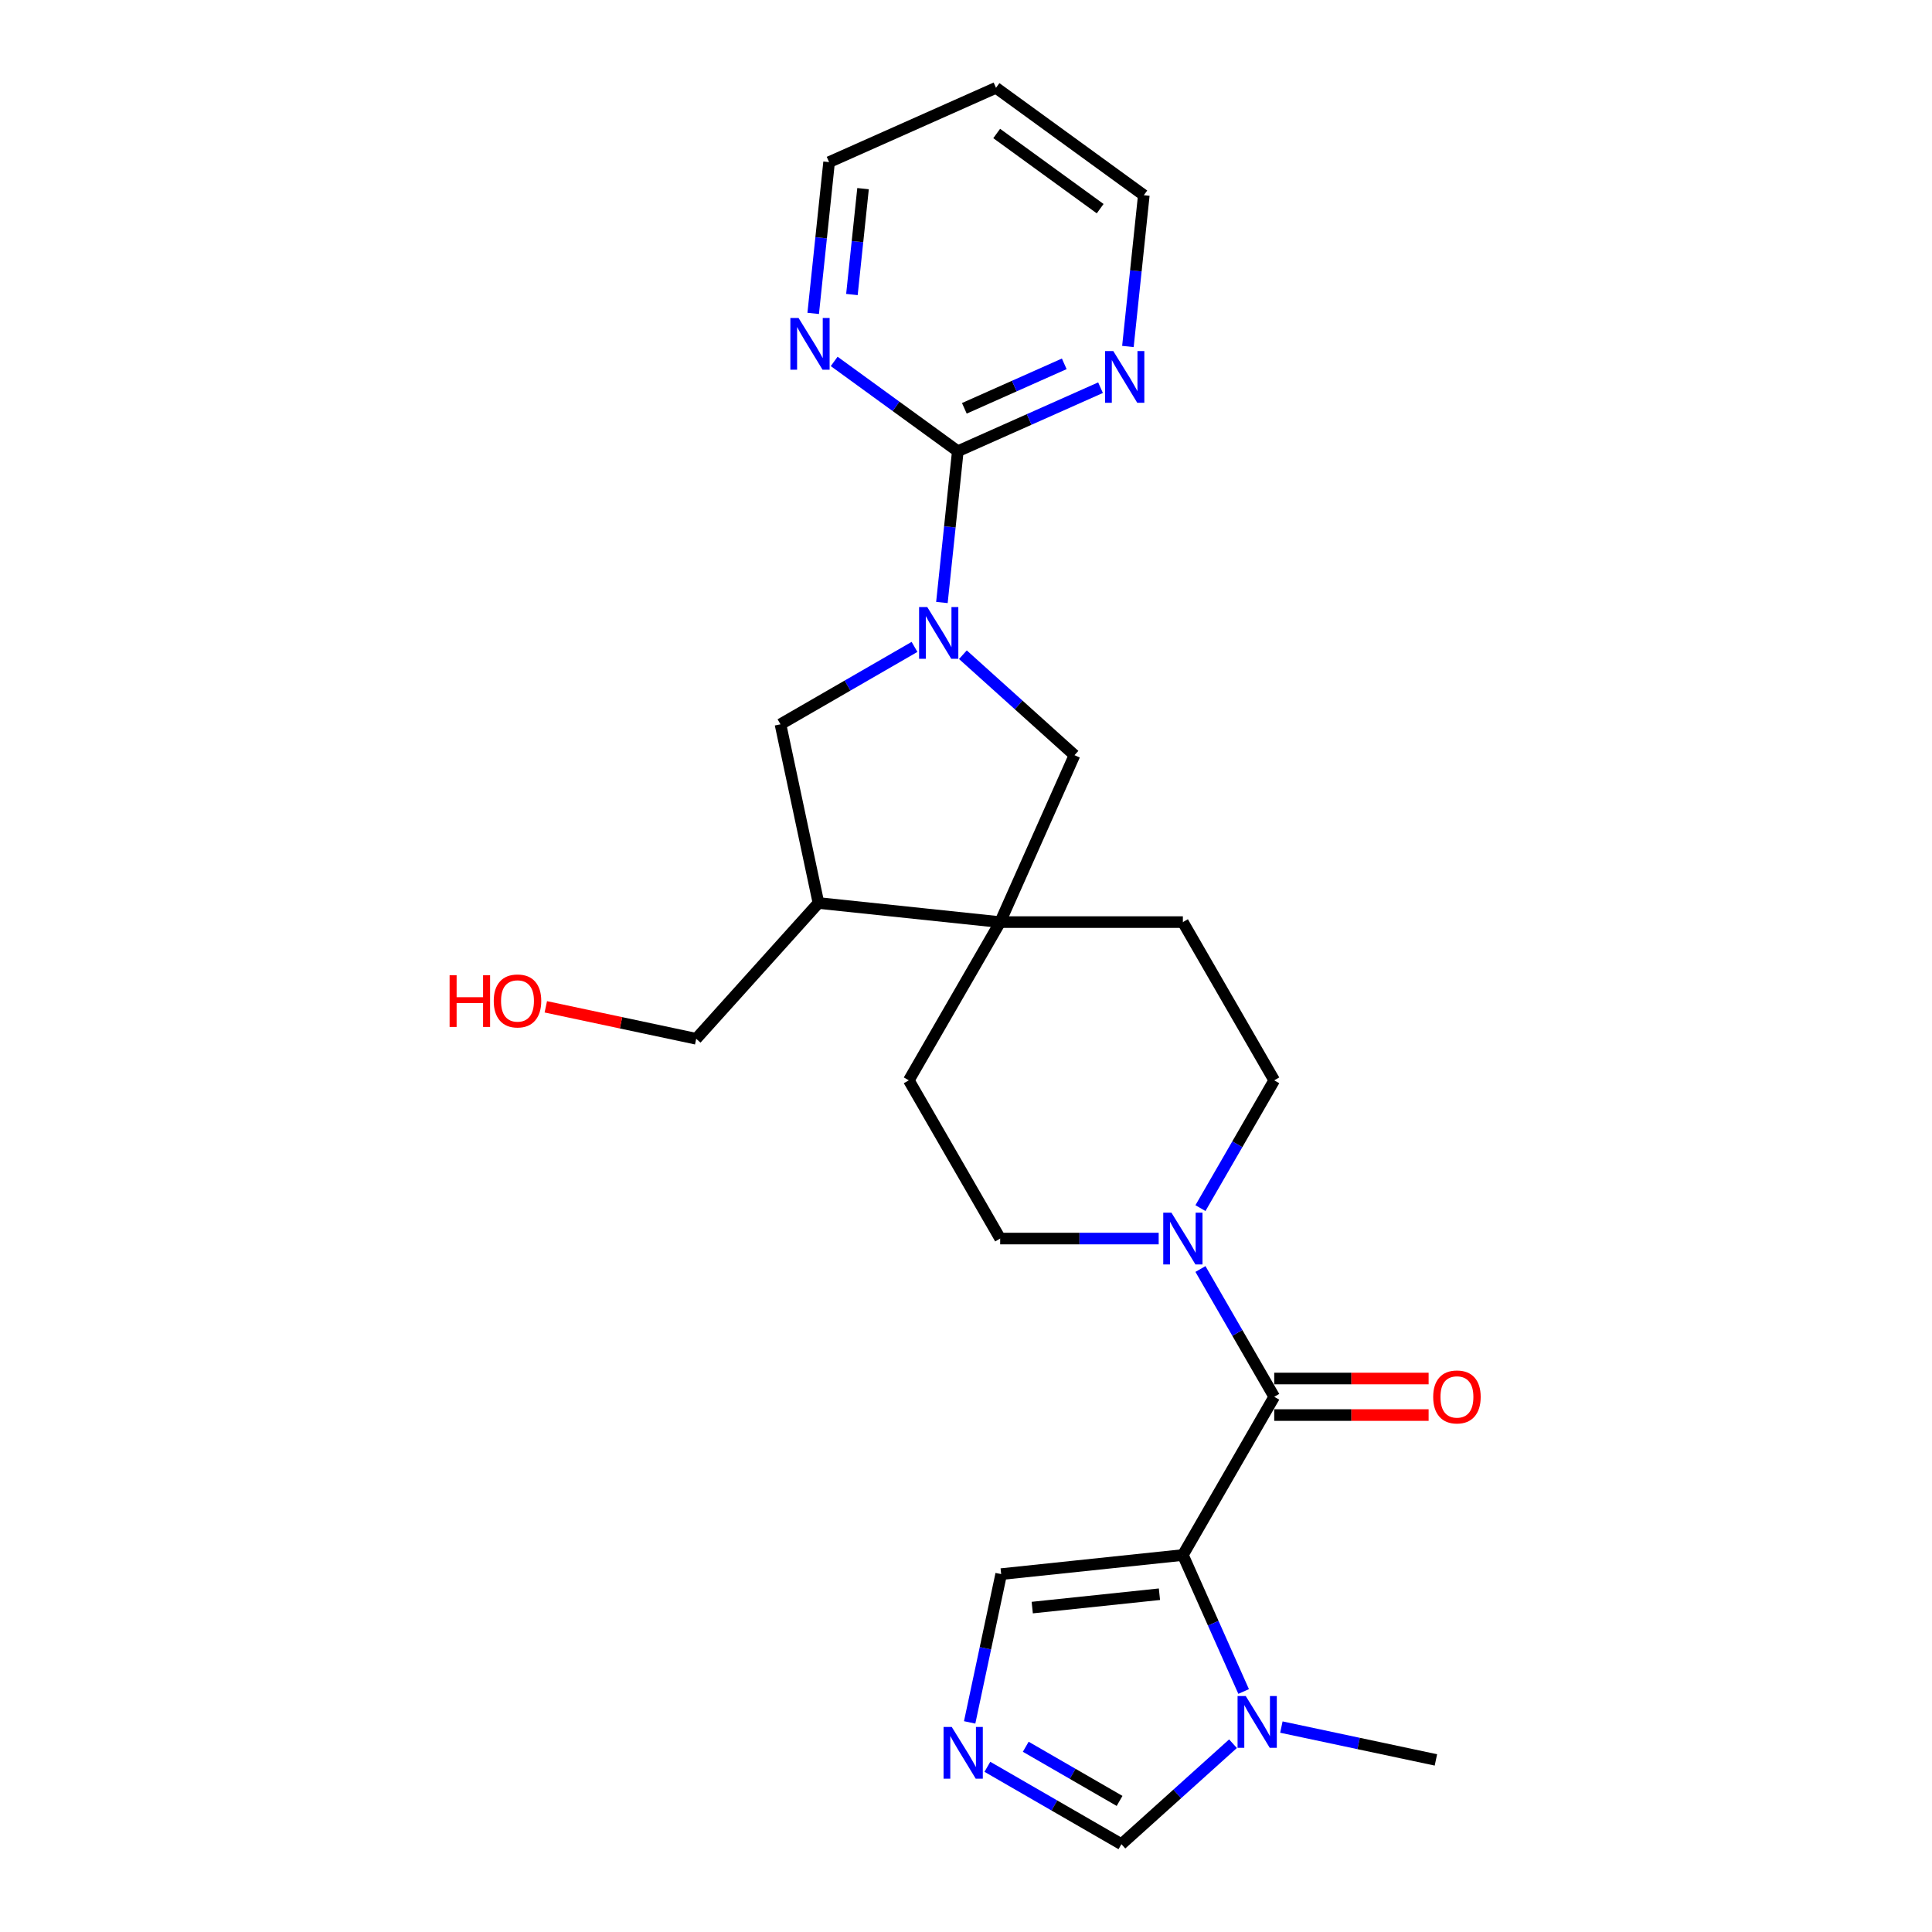 <?xml version='1.0' encoding='iso-8859-1'?>
<svg version='1.1' baseProfile='full'
              xmlns='http://www.w3.org/2000/svg'
                      xmlns:rdkit='http://www.rdkit.org/xml'
                      xmlns:xlink='http://www.w3.org/1999/xlink'
                  xml:space='preserve'
width='1000px' height='1000px' viewBox='0 0 1000 1000'>
<!-- END OF HEADER -->
<rect style='opacity:1.0;fill:#FFFFFF;stroke:none' width='1000' height='1000' x='0' y='0'> </rect>
<path class='bond-0' d='M 612.255,804.874 L 659.54,722.975' style='fill:none;fill-rule:evenodd;stroke:#000000;stroke-width:6px;stroke-linecap:butt;stroke-linejoin:miter;stroke-opacity:1' />
<path class='bond-3' d='M 612.255,804.874 L 627.98,840.193' style='fill:none;fill-rule:evenodd;stroke:#000000;stroke-width:6px;stroke-linecap:butt;stroke-linejoin:miter;stroke-opacity:1' />
<path class='bond-3' d='M 627.98,840.193 L 643.705,875.511' style='fill:none;fill-rule:evenodd;stroke:#0000FF;stroke-width:6px;stroke-linecap:butt;stroke-linejoin:miter;stroke-opacity:1' />
<path class='bond-10' d='M 612.255,804.874 L 518.205,814.759' style='fill:none;fill-rule:evenodd;stroke:#000000;stroke-width:6px;stroke-linecap:butt;stroke-linejoin:miter;stroke-opacity:1' />
<path class='bond-10' d='M 600.125,825.167 L 534.289,832.086' style='fill:none;fill-rule:evenodd;stroke:#000000;stroke-width:6px;stroke-linecap:butt;stroke-linejoin:miter;stroke-opacity:1' />
<path class='bond-4' d='M 659.54,722.975 L 640.446,689.903' style='fill:none;fill-rule:evenodd;stroke:#000000;stroke-width:6px;stroke-linecap:butt;stroke-linejoin:miter;stroke-opacity:1' />
<path class='bond-4' d='M 640.446,689.903 L 621.352,656.831' style='fill:none;fill-rule:evenodd;stroke:#0000FF;stroke-width:6px;stroke-linecap:butt;stroke-linejoin:miter;stroke-opacity:1' />
<path class='bond-14' d='M 659.54,732.432 L 699.495,732.432' style='fill:none;fill-rule:evenodd;stroke:#000000;stroke-width:6px;stroke-linecap:butt;stroke-linejoin:miter;stroke-opacity:1' />
<path class='bond-14' d='M 699.495,732.432 L 739.45,732.432' style='fill:none;fill-rule:evenodd;stroke:#FF0000;stroke-width:6px;stroke-linecap:butt;stroke-linejoin:miter;stroke-opacity:1' />
<path class='bond-14' d='M 659.54,713.518 L 699.495,713.518' style='fill:none;fill-rule:evenodd;stroke:#000000;stroke-width:6px;stroke-linecap:butt;stroke-linejoin:miter;stroke-opacity:1' />
<path class='bond-14' d='M 699.495,713.518 L 739.45,713.518' style='fill:none;fill-rule:evenodd;stroke:#FF0000;stroke-width:6px;stroke-linecap:butt;stroke-linejoin:miter;stroke-opacity:1' />
<path class='bond-1' d='M 498.394,338.88 L 527.273,364.883' style='fill:none;fill-rule:evenodd;stroke:#0000FF;stroke-width:6px;stroke-linecap:butt;stroke-linejoin:miter;stroke-opacity:1' />
<path class='bond-1' d='M 527.273,364.883 L 556.151,390.885' style='fill:none;fill-rule:evenodd;stroke:#000000;stroke-width:6px;stroke-linecap:butt;stroke-linejoin:miter;stroke-opacity:1' />
<path class='bond-2' d='M 487.529,311.851 L 491.644,272.704' style='fill:none;fill-rule:evenodd;stroke:#0000FF;stroke-width:6px;stroke-linecap:butt;stroke-linejoin:miter;stroke-opacity:1' />
<path class='bond-2' d='M 491.644,272.704 L 495.758,233.556' style='fill:none;fill-rule:evenodd;stroke:#000000;stroke-width:6px;stroke-linecap:butt;stroke-linejoin:miter;stroke-opacity:1' />
<path class='bond-27' d='M 473.352,334.835 L 438.663,354.863' style='fill:none;fill-rule:evenodd;stroke:#0000FF;stroke-width:6px;stroke-linecap:butt;stroke-linejoin:miter;stroke-opacity:1' />
<path class='bond-27' d='M 438.663,354.863 L 403.974,374.891' style='fill:none;fill-rule:evenodd;stroke:#000000;stroke-width:6px;stroke-linecap:butt;stroke-linejoin:miter;stroke-opacity:1' />
<path class='bond-12' d='M 495.758,233.556 L 532.694,217.111' style='fill:none;fill-rule:evenodd;stroke:#000000;stroke-width:6px;stroke-linecap:butt;stroke-linejoin:miter;stroke-opacity:1' />
<path class='bond-12' d='M 532.694,217.111 L 569.63,200.666' style='fill:none;fill-rule:evenodd;stroke:#0000FF;stroke-width:6px;stroke-linecap:butt;stroke-linejoin:miter;stroke-opacity:1' />
<path class='bond-12' d='M 499.146,211.344 L 525.001,199.832' style='fill:none;fill-rule:evenodd;stroke:#000000;stroke-width:6px;stroke-linecap:butt;stroke-linejoin:miter;stroke-opacity:1' />
<path class='bond-12' d='M 525.001,199.832 L 550.856,188.321' style='fill:none;fill-rule:evenodd;stroke:#0000FF;stroke-width:6px;stroke-linecap:butt;stroke-linejoin:miter;stroke-opacity:1' />
<path class='bond-13' d='M 495.758,233.556 L 463.765,210.311' style='fill:none;fill-rule:evenodd;stroke:#000000;stroke-width:6px;stroke-linecap:butt;stroke-linejoin:miter;stroke-opacity:1' />
<path class='bond-13' d='M 463.765,210.311 L 431.771,187.067' style='fill:none;fill-rule:evenodd;stroke:#0000FF;stroke-width:6px;stroke-linecap:butt;stroke-linejoin:miter;stroke-opacity:1' />
<path class='bond-11' d='M 638.199,902.54 L 609.32,928.543' style='fill:none;fill-rule:evenodd;stroke:#0000FF;stroke-width:6px;stroke-linecap:butt;stroke-linejoin:miter;stroke-opacity:1' />
<path class='bond-11' d='M 609.32,928.543 L 580.442,954.545' style='fill:none;fill-rule:evenodd;stroke:#000000;stroke-width:6px;stroke-linecap:butt;stroke-linejoin:miter;stroke-opacity:1' />
<path class='bond-19' d='M 663.241,893.928 L 703.232,902.428' style='fill:none;fill-rule:evenodd;stroke:#0000FF;stroke-width:6px;stroke-linecap:butt;stroke-linejoin:miter;stroke-opacity:1' />
<path class='bond-19' d='M 703.232,902.428 L 743.222,910.929' style='fill:none;fill-rule:evenodd;stroke:#000000;stroke-width:6px;stroke-linecap:butt;stroke-linejoin:miter;stroke-opacity:1' />
<path class='bond-15' d='M 621.352,625.321 L 640.446,592.249' style='fill:none;fill-rule:evenodd;stroke:#0000FF;stroke-width:6px;stroke-linecap:butt;stroke-linejoin:miter;stroke-opacity:1' />
<path class='bond-15' d='M 640.446,592.249 L 659.54,559.177' style='fill:none;fill-rule:evenodd;stroke:#000000;stroke-width:6px;stroke-linecap:butt;stroke-linejoin:miter;stroke-opacity:1' />
<path class='bond-16' d='M 599.735,641.076 L 558.711,641.076' style='fill:none;fill-rule:evenodd;stroke:#0000FF;stroke-width:6px;stroke-linecap:butt;stroke-linejoin:miter;stroke-opacity:1' />
<path class='bond-16' d='M 558.711,641.076 L 517.687,641.076' style='fill:none;fill-rule:evenodd;stroke:#000000;stroke-width:6px;stroke-linecap:butt;stroke-linejoin:miter;stroke-opacity:1' />
<path class='bond-5' d='M 517.687,477.278 L 470.402,559.177' style='fill:none;fill-rule:evenodd;stroke:#000000;stroke-width:6px;stroke-linecap:butt;stroke-linejoin:miter;stroke-opacity:1' />
<path class='bond-7' d='M 517.687,477.278 L 556.151,390.885' style='fill:none;fill-rule:evenodd;stroke:#000000;stroke-width:6px;stroke-linecap:butt;stroke-linejoin:miter;stroke-opacity:1' />
<path class='bond-9' d='M 517.687,477.278 L 423.636,467.393' style='fill:none;fill-rule:evenodd;stroke:#000000;stroke-width:6px;stroke-linecap:butt;stroke-linejoin:miter;stroke-opacity:1' />
<path class='bond-26' d='M 517.687,477.278 L 612.255,477.278' style='fill:none;fill-rule:evenodd;stroke:#000000;stroke-width:6px;stroke-linecap:butt;stroke-linejoin:miter;stroke-opacity:1' />
<path class='bond-6' d='M 501.892,891.506 L 510.048,853.132' style='fill:none;fill-rule:evenodd;stroke:#0000FF;stroke-width:6px;stroke-linecap:butt;stroke-linejoin:miter;stroke-opacity:1' />
<path class='bond-6' d='M 510.048,853.132 L 518.205,814.759' style='fill:none;fill-rule:evenodd;stroke:#000000;stroke-width:6px;stroke-linecap:butt;stroke-linejoin:miter;stroke-opacity:1' />
<path class='bond-25' d='M 511.064,914.49 L 545.753,934.518' style='fill:none;fill-rule:evenodd;stroke:#0000FF;stroke-width:6px;stroke-linecap:butt;stroke-linejoin:miter;stroke-opacity:1' />
<path class='bond-25' d='M 545.753,934.518 L 580.442,954.545' style='fill:none;fill-rule:evenodd;stroke:#000000;stroke-width:6px;stroke-linecap:butt;stroke-linejoin:miter;stroke-opacity:1' />
<path class='bond-25' d='M 530.927,904.119 L 555.21,918.138' style='fill:none;fill-rule:evenodd;stroke:#0000FF;stroke-width:6px;stroke-linecap:butt;stroke-linejoin:miter;stroke-opacity:1' />
<path class='bond-25' d='M 555.21,918.138 L 579.492,932.157' style='fill:none;fill-rule:evenodd;stroke:#000000;stroke-width:6px;stroke-linecap:butt;stroke-linejoin:miter;stroke-opacity:1' />
<path class='bond-8' d='M 403.974,374.891 L 423.636,467.393' style='fill:none;fill-rule:evenodd;stroke:#000000;stroke-width:6px;stroke-linecap:butt;stroke-linejoin:miter;stroke-opacity:1' />
<path class='bond-20' d='M 423.636,467.393 L 360.357,537.671' style='fill:none;fill-rule:evenodd;stroke:#000000;stroke-width:6px;stroke-linecap:butt;stroke-linejoin:miter;stroke-opacity:1' />
<path class='bond-23' d='M 583.807,179.336 L 587.922,140.188' style='fill:none;fill-rule:evenodd;stroke:#0000FF;stroke-width:6px;stroke-linecap:butt;stroke-linejoin:miter;stroke-opacity:1' />
<path class='bond-23' d='M 587.922,140.188 L 592.036,101.041' style='fill:none;fill-rule:evenodd;stroke:#000000;stroke-width:6px;stroke-linecap:butt;stroke-linejoin:miter;stroke-opacity:1' />
<path class='bond-22' d='M 420.906,162.215 L 425.021,123.067' style='fill:none;fill-rule:evenodd;stroke:#0000FF;stroke-width:6px;stroke-linecap:butt;stroke-linejoin:miter;stroke-opacity:1' />
<path class='bond-22' d='M 425.021,123.067 L 429.136,83.919' style='fill:none;fill-rule:evenodd;stroke:#000000;stroke-width:6px;stroke-linecap:butt;stroke-linejoin:miter;stroke-opacity:1' />
<path class='bond-22' d='M 440.951,152.447 L 443.831,125.044' style='fill:none;fill-rule:evenodd;stroke:#0000FF;stroke-width:6px;stroke-linecap:butt;stroke-linejoin:miter;stroke-opacity:1' />
<path class='bond-22' d='M 443.831,125.044 L 446.711,97.641' style='fill:none;fill-rule:evenodd;stroke:#000000;stroke-width:6px;stroke-linecap:butt;stroke-linejoin:miter;stroke-opacity:1' />
<path class='bond-18' d='M 659.54,559.177 L 612.255,477.278' style='fill:none;fill-rule:evenodd;stroke:#000000;stroke-width:6px;stroke-linecap:butt;stroke-linejoin:miter;stroke-opacity:1' />
<path class='bond-17' d='M 517.687,641.076 L 470.402,559.177' style='fill:none;fill-rule:evenodd;stroke:#000000;stroke-width:6px;stroke-linecap:butt;stroke-linejoin:miter;stroke-opacity:1' />
<path class='bond-24' d='M 360.357,537.671 L 321.435,529.398' style='fill:none;fill-rule:evenodd;stroke:#000000;stroke-width:6px;stroke-linecap:butt;stroke-linejoin:miter;stroke-opacity:1' />
<path class='bond-24' d='M 321.435,529.398 L 282.513,521.125' style='fill:none;fill-rule:evenodd;stroke:#FF0000;stroke-width:6px;stroke-linecap:butt;stroke-linejoin:miter;stroke-opacity:1' />
<path class='bond-21' d='M 515.528,45.455 L 429.136,83.919' style='fill:none;fill-rule:evenodd;stroke:#000000;stroke-width:6px;stroke-linecap:butt;stroke-linejoin:miter;stroke-opacity:1' />
<path class='bond-28' d='M 515.528,45.455 L 592.036,101.041' style='fill:none;fill-rule:evenodd;stroke:#000000;stroke-width:6px;stroke-linecap:butt;stroke-linejoin:miter;stroke-opacity:1' />
<path class='bond-28' d='M 515.887,69.094 L 569.443,108.004' style='fill:none;fill-rule:evenodd;stroke:#000000;stroke-width:6px;stroke-linecap:butt;stroke-linejoin:miter;stroke-opacity:1' />
<path  class='atom-2' d='M 479.953 314.216
L 488.729 328.401
Q 489.599 329.801, 490.999 332.335
Q 492.398 334.869, 492.474 335.021
L 492.474 314.216
L 496.03 314.216
L 496.03 340.997
L 492.36 340.997
L 482.941 325.488
Q 481.844 323.672, 480.672 321.592
Q 479.537 319.511, 479.197 318.868
L 479.197 340.997
L 475.716 340.997
L 475.716 314.216
L 479.953 314.216
' fill='#0000FF'/>
<path  class='atom-4' d='M 644.8 877.876
L 653.576 892.061
Q 654.446 893.461, 655.846 895.995
Q 657.245 898.53, 657.321 898.681
L 657.321 877.876
L 660.877 877.876
L 660.877 904.658
L 657.207 904.658
L 647.788 889.148
Q 646.691 887.333, 645.519 885.252
Q 644.384 883.172, 644.043 882.528
L 644.043 904.658
L 640.563 904.658
L 640.563 877.876
L 644.8 877.876
' fill='#0000FF'/>
<path  class='atom-5' d='M 606.335 627.685
L 615.111 641.87
Q 615.981 643.27, 617.381 645.804
Q 618.781 648.339, 618.856 648.49
L 618.856 627.685
L 622.412 627.685
L 622.412 654.467
L 618.743 654.467
L 609.324 638.958
Q 608.227 637.142, 607.054 635.061
Q 605.919 632.981, 605.579 632.338
L 605.579 654.467
L 602.099 654.467
L 602.099 627.685
L 606.335 627.685
' fill='#0000FF'/>
<path  class='atom-7' d='M 492.623 893.87
L 501.399 908.055
Q 502.269 909.455, 503.668 911.99
Q 505.068 914.524, 505.144 914.675
L 505.144 893.87
L 508.7 893.87
L 508.7 920.652
L 505.03 920.652
L 495.611 905.143
Q 494.514 903.327, 493.342 901.247
Q 492.207 899.166, 491.866 898.523
L 491.866 920.652
L 488.386 920.652
L 488.386 893.87
L 492.623 893.87
' fill='#0000FF'/>
<path  class='atom-13' d='M 576.231 181.7
L 585.007 195.886
Q 585.877 197.285, 587.277 199.82
Q 588.676 202.354, 588.752 202.505
L 588.752 181.7
L 592.308 181.7
L 592.308 208.482
L 588.638 208.482
L 579.219 192.973
Q 578.122 191.157, 576.95 189.077
Q 575.815 186.996, 575.474 186.353
L 575.474 208.482
L 571.994 208.482
L 571.994 181.7
L 576.231 181.7
' fill='#0000FF'/>
<path  class='atom-14' d='M 413.33 164.579
L 422.106 178.764
Q 422.976 180.164, 424.376 182.698
Q 425.776 185.233, 425.851 185.384
L 425.851 164.579
L 429.407 164.579
L 429.407 191.361
L 425.738 191.361
L 416.319 175.851
Q 415.222 174.036, 414.049 171.955
Q 412.914 169.875, 412.574 169.232
L 412.574 191.361
L 409.094 191.361
L 409.094 164.579
L 413.33 164.579
' fill='#0000FF'/>
<path  class='atom-15' d='M 741.815 723.051
Q 741.815 716.62, 744.992 713.026
Q 748.17 709.433, 754.109 709.433
Q 760.047 709.433, 763.225 713.026
Q 766.402 716.62, 766.402 723.051
Q 766.402 729.557, 763.187 733.264
Q 759.972 736.933, 754.109 736.933
Q 748.207 736.933, 744.992 733.264
Q 741.815 729.595, 741.815 723.051
M 754.109 733.907
Q 758.194 733.907, 760.388 731.183
Q 762.62 728.422, 762.62 723.051
Q 762.62 717.793, 760.388 715.145
Q 758.194 712.459, 754.109 712.459
Q 750.023 712.459, 747.791 715.107
Q 745.597 717.755, 745.597 723.051
Q 745.597 728.46, 747.791 731.183
Q 750.023 733.907, 754.109 733.907
' fill='#FF0000'/>
<path  class='atom-25' d='M 232.713 504.77
L 236.345 504.77
L 236.345 516.156
L 250.038 516.156
L 250.038 504.77
L 253.67 504.77
L 253.67 531.552
L 250.038 531.552
L 250.038 519.182
L 236.345 519.182
L 236.345 531.552
L 232.713 531.552
L 232.713 504.77
' fill='#FF0000'/>
<path  class='atom-25' d='M 255.561 518.085
Q 255.561 511.654, 258.739 508.061
Q 261.916 504.467, 267.855 504.467
Q 273.794 504.467, 276.972 508.061
Q 280.149 511.654, 280.149 518.085
Q 280.149 524.591, 276.934 528.298
Q 273.718 531.968, 267.855 531.968
Q 261.954 531.968, 258.739 528.298
Q 255.561 524.629, 255.561 518.085
M 267.855 528.941
Q 271.94 528.941, 274.134 526.218
Q 276.366 523.457, 276.366 518.085
Q 276.366 512.827, 274.134 510.179
Q 271.94 507.493, 267.855 507.493
Q 263.77 507.493, 261.538 510.141
Q 259.344 512.789, 259.344 518.085
Q 259.344 523.494, 261.538 526.218
Q 263.77 528.941, 267.855 528.941
' fill='#FF0000'/>
</svg>
